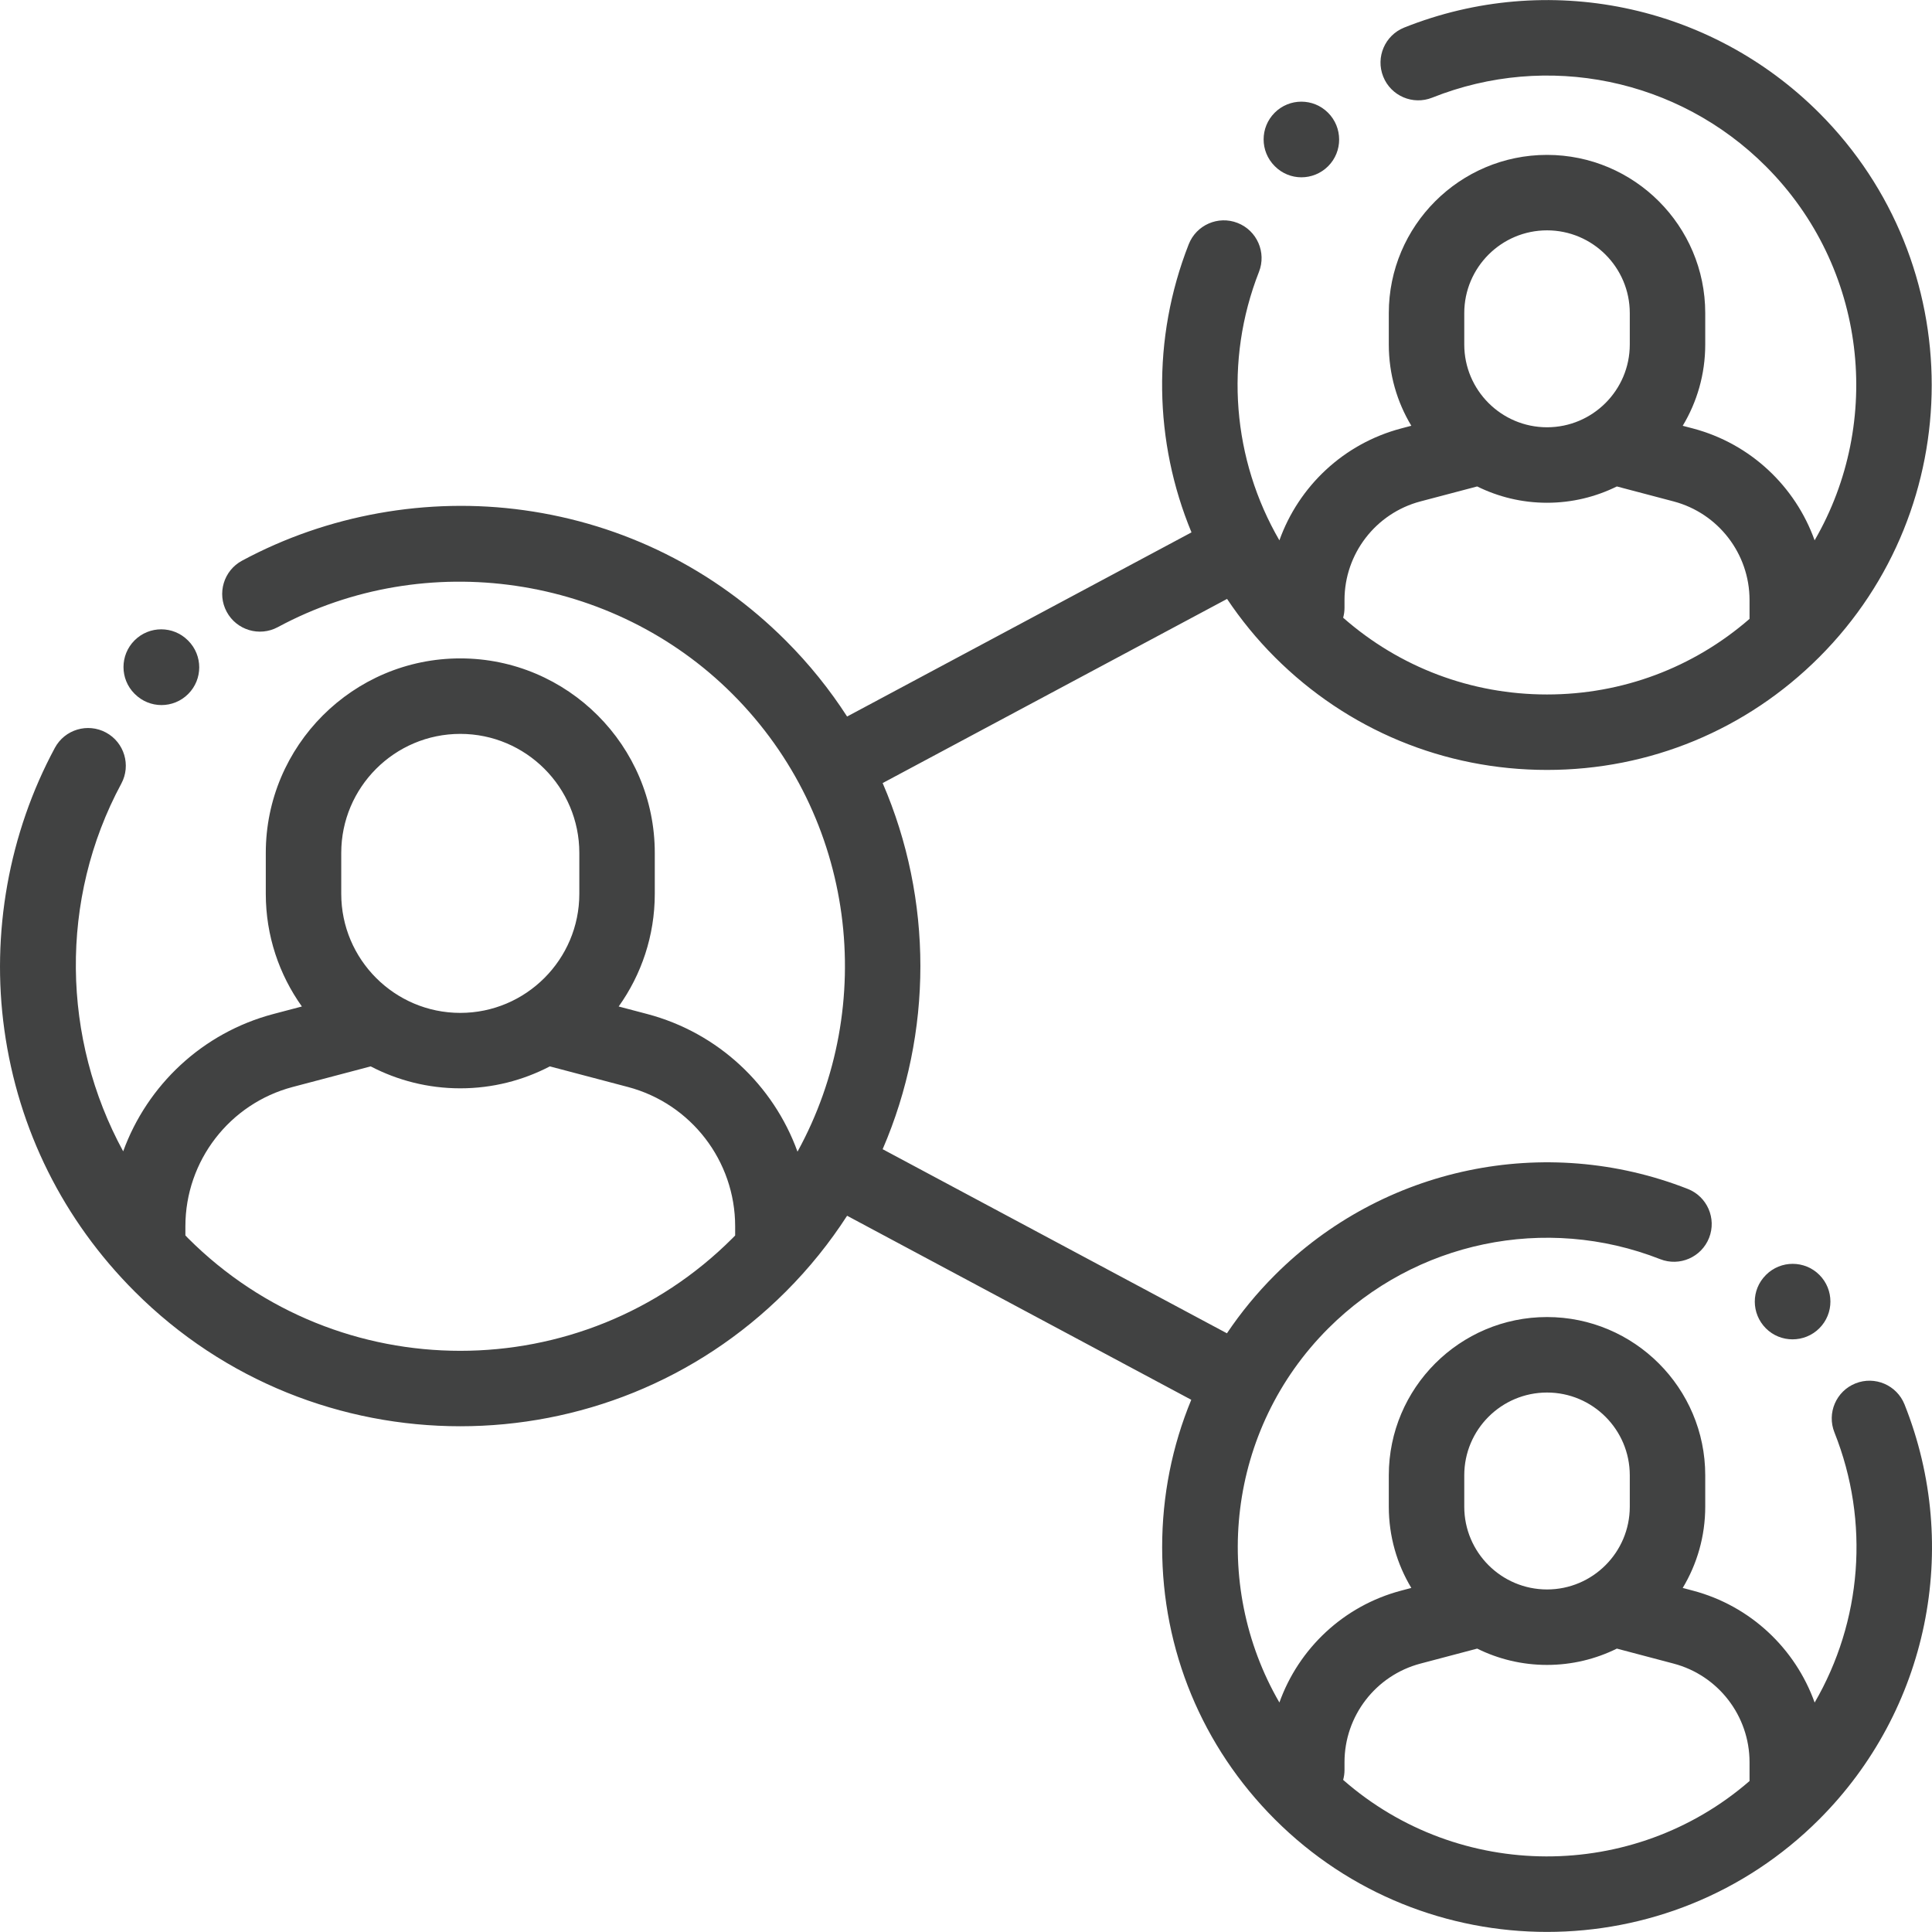 <svg width="70" height="70" viewBox="0 0 70 70" fill="none" xmlns="http://www.w3.org/2000/svg">
<path d="M6.818 23.212L6.808 23.202C6.274 22.668 5.409 22.668 4.875 23.202C4.341 23.736 4.341 24.602 4.875 25.136L4.885 25.145C5.152 25.412 5.501 25.546 5.851 25.546C6.201 25.546 6.551 25.412 6.818 25.145C7.352 24.612 7.352 23.746 6.818 23.212Z" fill="#414242"/>
<path d="M48.117 4.084C47.584 3.55 46.718 3.55 46.184 4.084C45.65 4.618 45.65 5.483 46.184 6.017L46.192 6.025C46.458 6.291 46.805 6.424 47.153 6.424C47.503 6.424 47.854 6.289 48.122 6.021C48.655 5.487 48.651 4.617 48.117 4.084Z" fill="#414242"/>
<path d="M69.005 50.886C68.725 50.185 67.93 49.843 67.228 50.123C66.527 50.403 66.185 51.198 66.465 51.899C67.762 55.151 67.453 58.754 65.748 61.687C65.049 59.733 63.426 58.183 61.334 57.631L60.968 57.534C61.485 56.673 61.784 55.666 61.784 54.59V53.452C61.784 50.291 59.212 47.719 56.051 47.719C52.89 47.719 50.319 50.291 50.319 53.452V54.59C50.319 55.666 50.617 56.673 51.135 57.534L50.768 57.631C48.677 58.183 47.054 59.732 46.355 61.685C43.868 57.396 44.457 51.799 48.124 48.132C51.278 44.978 55.999 43.992 60.152 45.622C60.855 45.898 61.648 45.551 61.924 44.849C62.2 44.146 61.853 43.352 61.151 43.077C55.986 41.051 50.113 42.276 46.191 46.198C45.538 46.851 44.958 47.558 44.454 48.308L31.98 41.638C33.803 37.418 33.803 32.592 31.98 28.372L44.459 21.7C44.96 22.449 45.537 23.158 46.191 23.812C48.825 26.445 52.326 27.896 56.051 27.896C59.776 27.896 63.278 26.445 65.912 23.812C71.349 18.375 71.349 9.528 65.912 4.091C61.965 0.144 56.064 -1.07 50.879 0.998C50.178 1.278 49.836 2.073 50.116 2.774C50.395 3.476 51.191 3.818 51.892 3.538C56.061 1.875 60.805 2.851 63.978 6.024C67.646 9.692 68.235 15.289 65.747 19.577C65.048 17.624 63.426 16.075 61.335 15.523L60.968 15.427C61.486 14.566 61.784 13.559 61.784 12.483V11.344C61.784 8.183 59.212 5.612 56.051 5.612C52.891 5.612 50.319 8.183 50.319 11.344V12.483C50.319 13.559 50.617 14.565 51.135 15.426L50.768 15.523C48.677 16.075 47.054 17.624 46.355 19.578C44.663 16.663 44.346 13.084 45.615 9.85C45.891 9.147 45.544 8.354 44.841 8.078C44.138 7.802 43.345 8.149 43.069 8.852C41.725 12.278 41.813 16.015 43.17 19.289L30.692 25.961C30.063 24.986 29.323 24.063 28.471 23.211C25.883 20.623 22.603 18.989 18.987 18.486C15.49 17.999 11.861 18.649 8.769 20.315C8.104 20.673 7.856 21.503 8.214 22.167C8.572 22.832 9.402 23.08 10.066 22.722C15.441 19.826 22.215 20.822 26.537 25.144C31.021 29.628 31.806 36.43 28.895 41.727C28.025 39.324 26.024 37.419 23.447 36.739L22.416 36.467C23.238 35.314 23.724 33.906 23.724 32.385V30.903C23.724 27.017 20.563 23.855 16.677 23.855C12.791 23.855 9.63 27.017 9.63 30.903V32.385C9.63 33.906 10.116 35.314 10.938 36.467L9.907 36.739C7.334 37.418 5.335 39.318 4.463 41.715C2.244 37.645 2.132 32.593 4.395 28.393C4.753 27.729 4.504 26.899 3.84 26.541C3.174 26.183 2.346 26.432 1.988 27.096C0.321 30.189 -0.329 33.818 0.158 37.315C0.661 40.931 2.295 44.21 4.883 46.798C8.134 50.05 12.406 51.676 16.677 51.676C20.948 51.676 25.219 50.05 28.471 46.798C29.323 45.946 30.063 45.023 30.692 44.049L43.162 50.717C42.47 52.388 42.107 54.195 42.107 56.059C42.107 59.783 43.557 63.285 46.191 65.919C48.91 68.638 52.481 69.997 56.052 69.997C59.623 69.997 63.194 68.638 65.912 65.919C69.859 61.972 71.073 56.072 69.005 50.886ZM53.053 11.344C53.053 9.691 54.398 8.346 56.052 8.346C57.705 8.346 59.05 9.691 59.05 11.344V12.483C59.05 14.136 57.705 15.481 56.052 15.481C54.398 15.481 53.053 14.136 53.053 12.483V11.344ZM48.714 22.024V21.739C48.714 20.064 49.846 18.595 51.466 18.167L53.521 17.625C54.284 18.002 55.143 18.216 56.051 18.216C56.959 18.216 57.818 18.002 58.582 17.625L60.637 18.167C62.257 18.595 63.389 20.064 63.389 21.74V22.415C63.389 22.418 63.389 22.421 63.389 22.423C61.352 24.193 58.777 25.162 56.051 25.162C53.304 25.162 50.71 24.178 48.665 22.381C48.696 22.267 48.714 22.148 48.714 22.024ZM12.364 30.903C12.364 28.525 14.299 26.59 16.677 26.59C19.055 26.59 20.99 28.525 20.99 30.903V32.385C20.99 34.764 19.055 36.699 16.677 36.699C14.299 36.699 12.364 34.764 12.364 32.385V30.903ZM26.636 44.764C26.603 44.798 26.571 44.832 26.537 44.865C21.1 50.302 12.254 50.302 6.816 44.865C6.783 44.831 6.751 44.796 6.717 44.762V44.43C6.717 42.063 8.316 39.987 10.605 39.383L13.431 38.637C14.403 39.144 15.507 39.432 16.677 39.432C17.847 39.432 18.95 39.144 19.922 38.637L22.749 39.383C25.037 39.987 26.636 42.062 26.636 44.43V44.764ZM53.053 53.452C53.053 51.798 54.398 50.454 56.052 50.454C57.705 50.454 59.05 51.799 59.05 53.452V54.591C59.05 56.244 57.705 57.589 56.052 57.589C54.398 57.589 53.053 56.244 53.053 54.591V53.452ZM48.665 64.489C48.696 64.374 48.714 64.255 48.714 64.132V63.847C48.714 62.172 49.846 60.702 51.466 60.275L53.521 59.732C54.284 60.11 55.143 60.323 56.051 60.323C56.959 60.323 57.818 60.11 58.582 59.732L60.637 60.275C62.257 60.702 63.389 62.171 63.389 63.847V64.523C63.389 64.525 63.389 64.528 63.389 64.53C59.175 68.185 52.864 68.172 48.665 64.489Z" fill="#414242"/>
<path d="M65.919 46.191C65.385 45.658 64.52 45.658 63.986 46.191L63.978 46.2C63.444 46.733 63.448 47.595 63.982 48.129C64.248 48.395 64.597 48.527 64.947 48.527C65.299 48.527 65.652 48.393 65.919 48.125C66.453 47.591 66.453 46.725 65.919 46.191Z" fill="#414242"/>
</svg>
